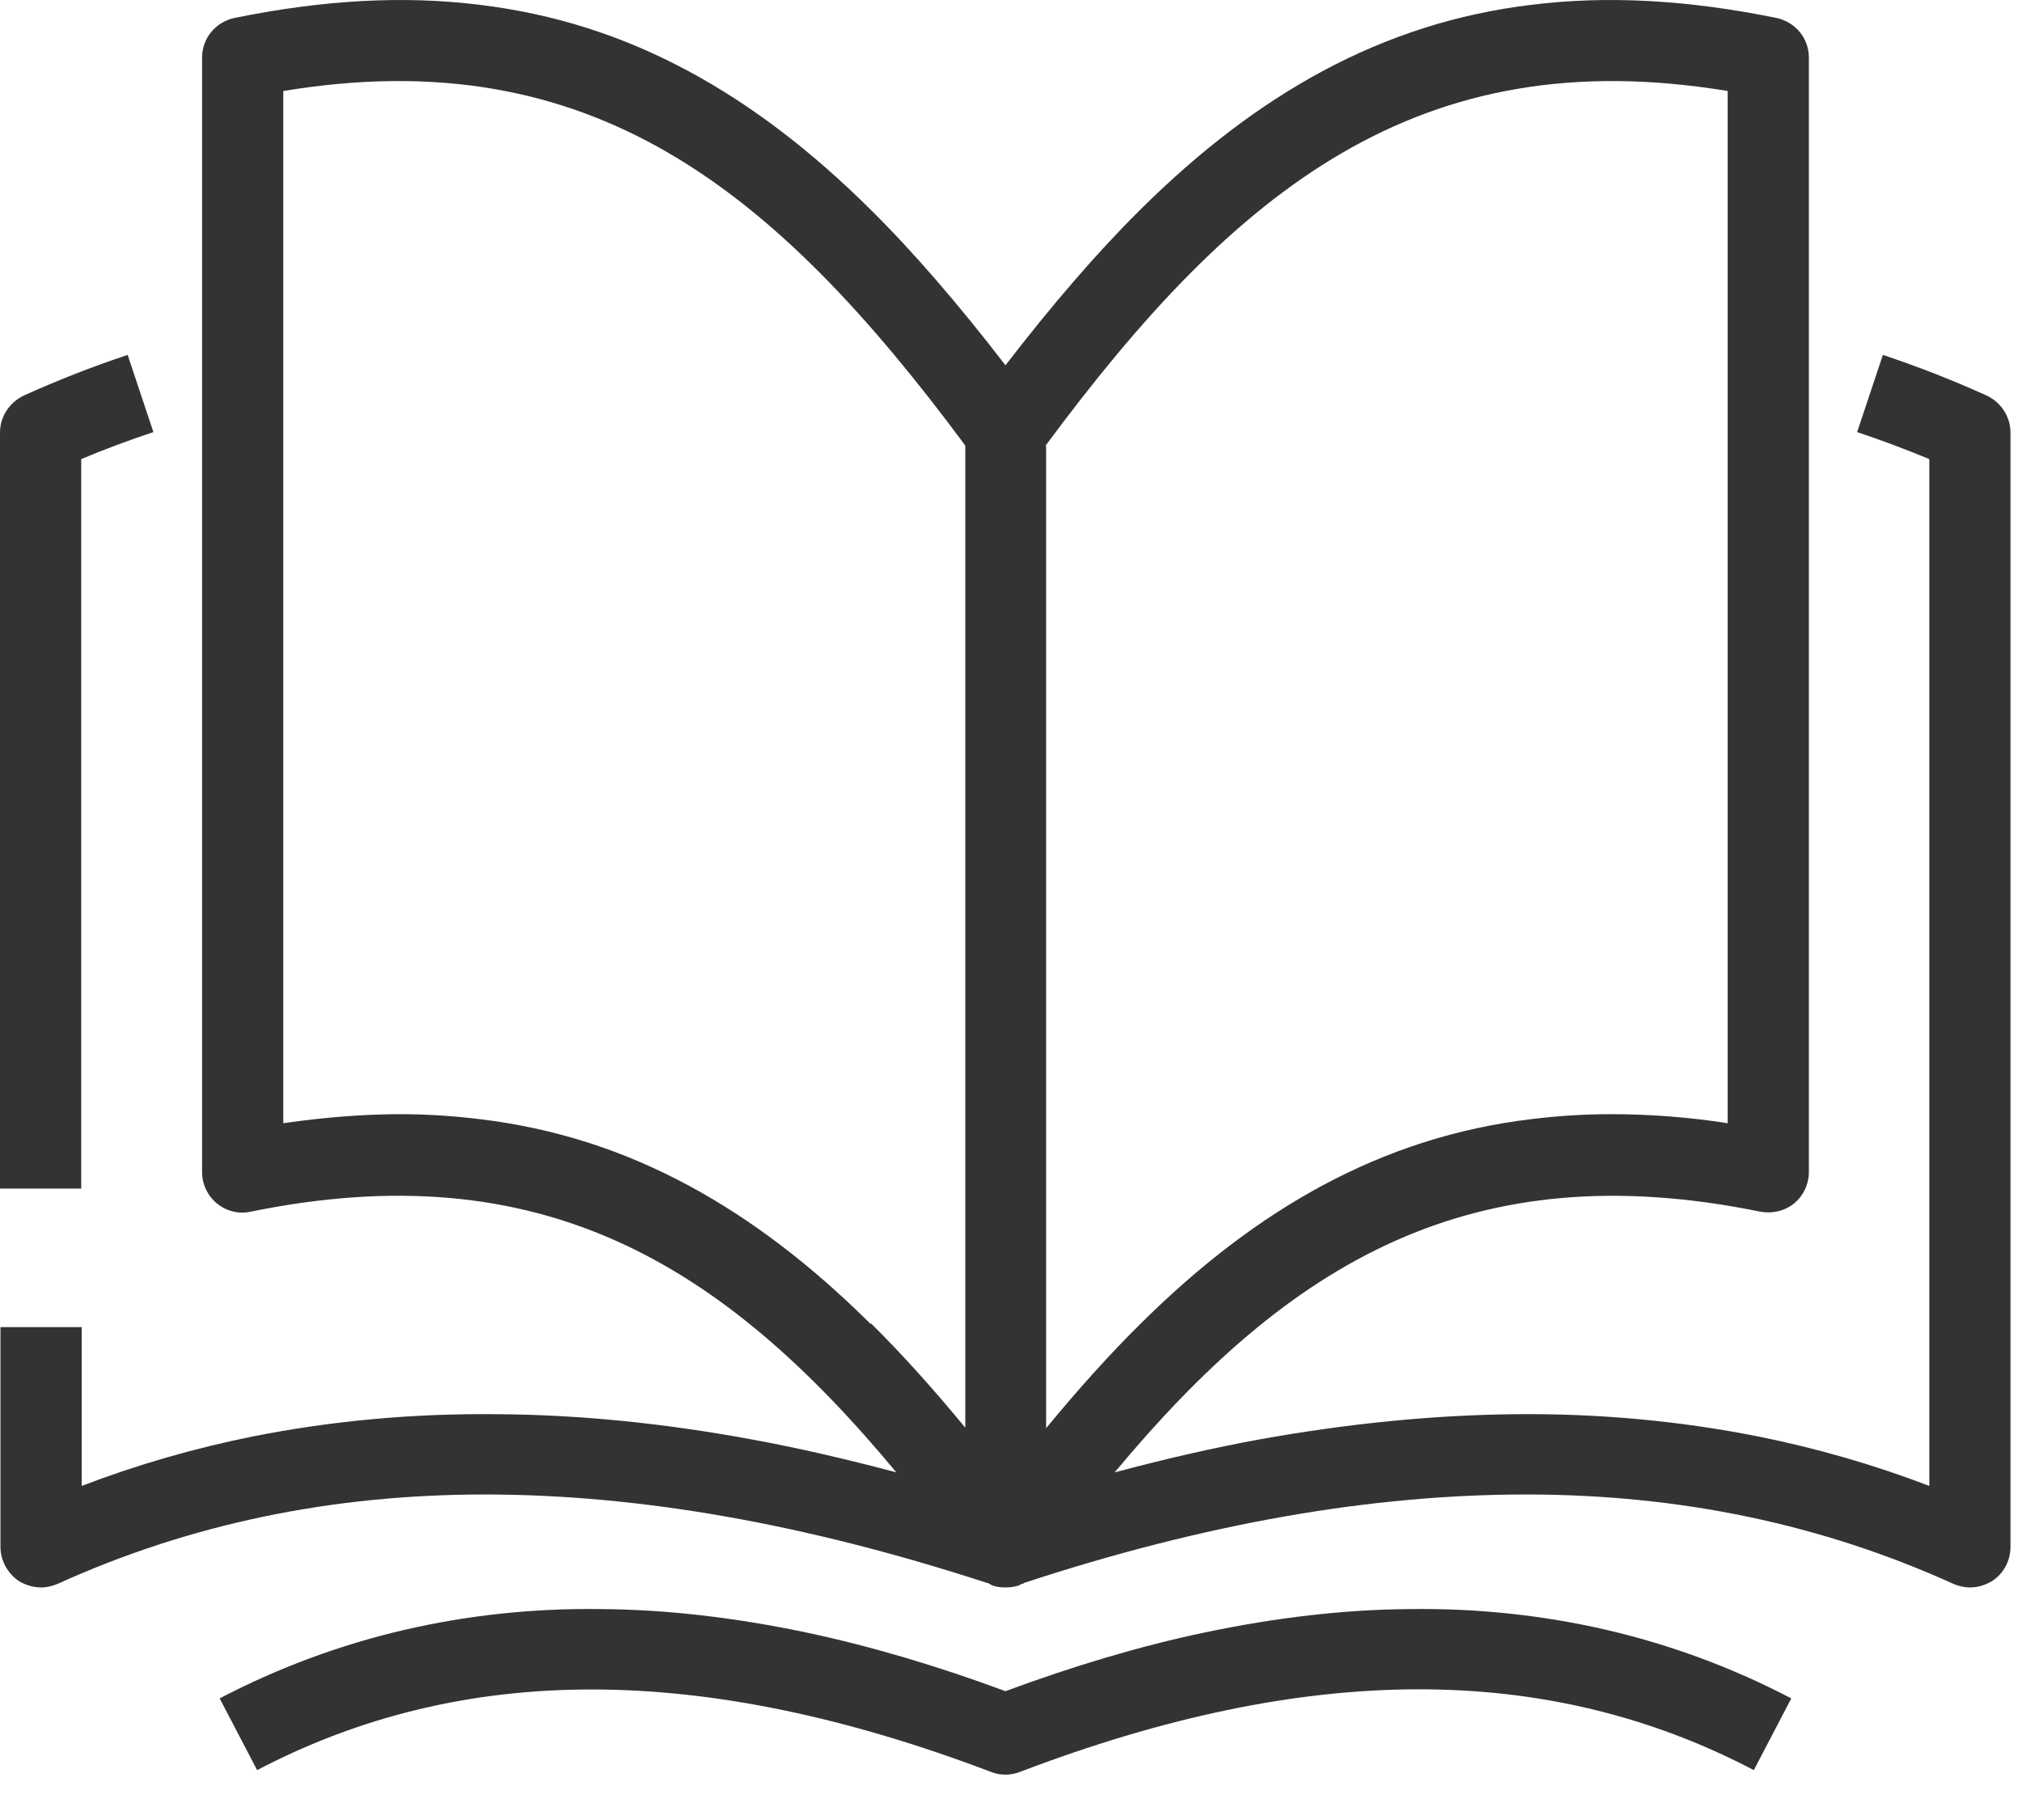 <svg width="30" height="27" viewBox="0 0 30 27" fill="none" xmlns="http://www.w3.org/2000/svg">
<path d="M1.205 6.811C1.553 6.664 1.914 6.53 2.276 6.41L1.894 5.265C1.372 5.439 0.857 5.64 0.355 5.867C0.141 5.968 0 6.182 0 6.416V17.633H1.205V6.804V6.811Z" fill="#333333"/>
<path d="M20.921 23.871C19.944 23.877 18.92 23.998 17.869 24.219C16.919 24.419 15.929 24.714 14.918 25.089C13.907 24.714 12.91 24.419 11.966 24.219C10.916 23.998 9.892 23.877 8.915 23.871C7.911 23.857 6.927 23.964 6.003 24.179C5.053 24.399 4.129 24.741 3.259 25.196L3.815 26.26C6.88 24.654 10.441 24.667 14.704 26.287C14.771 26.314 14.844 26.327 14.918 26.327C14.992 26.327 15.065 26.314 15.132 26.287C19.395 24.66 22.956 24.654 26.021 26.26L26.577 25.196C25.707 24.741 24.783 24.399 23.833 24.179C22.902 23.964 21.925 23.857 20.921 23.871Z" fill="#333333"/>
<path d="M29.475 5.868C28.973 5.64 28.457 5.439 27.936 5.265L27.554 6.41C27.915 6.53 28.27 6.664 28.625 6.811V22.044C27.802 21.729 26.945 21.482 26.075 21.308C24.924 21.08 23.712 20.966 22.468 20.98C21.256 20.993 19.985 21.12 18.68 21.355C17.983 21.482 17.267 21.649 16.538 21.843C19.121 18.738 21.818 17.098 26.115 17.975C26.289 18.008 26.477 17.968 26.617 17.854C26.758 17.74 26.838 17.566 26.838 17.386V0.855C26.838 0.567 26.637 0.326 26.356 0.266C25.038 -0.002 23.846 -0.069 22.715 0.072C21.611 0.206 20.594 0.533 19.61 1.062C18.693 1.557 17.809 2.227 16.919 3.11C16.277 3.746 15.614 4.516 14.918 5.419C14.222 4.516 13.56 3.746 12.917 3.11C12.027 2.227 11.143 1.557 10.227 1.062C9.236 0.527 8.219 0.206 7.121 0.072C5.99 -0.069 4.799 -0.002 3.48 0.266C3.199 0.326 2.998 0.567 2.998 0.855V17.386C2.998 17.566 3.079 17.74 3.219 17.854C3.36 17.968 3.541 18.015 3.721 17.975C8.018 17.098 10.715 18.731 13.299 21.843C12.569 21.649 11.853 21.482 11.157 21.355C9.852 21.113 8.58 20.986 7.369 20.98C6.124 20.966 4.913 21.08 3.761 21.308C2.891 21.482 2.035 21.729 1.212 22.044V19.688H0.007V22.947C0.007 23.155 0.114 23.342 0.281 23.456C0.382 23.516 0.495 23.55 0.609 23.55C0.696 23.55 0.776 23.53 0.857 23.496C2.804 22.613 4.906 22.171 7.195 22.171C9.484 22.171 11.953 22.606 14.644 23.483C14.657 23.483 14.664 23.483 14.677 23.496C14.697 23.503 14.711 23.516 14.731 23.523C14.791 23.543 14.858 23.55 14.918 23.55C14.978 23.55 15.045 23.543 15.106 23.523C15.126 23.523 15.139 23.503 15.159 23.496C15.172 23.496 15.186 23.496 15.193 23.483C17.883 22.599 20.353 22.171 22.642 22.171C24.93 22.171 27.032 22.613 28.98 23.496C29.06 23.53 29.147 23.55 29.227 23.55C29.341 23.55 29.455 23.516 29.555 23.456C29.729 23.342 29.829 23.155 29.829 22.947V6.416C29.829 6.182 29.689 5.968 29.475 5.868ZM12.917 19.641C12.027 18.758 11.143 18.088 10.227 17.593C9.236 17.058 8.219 16.736 7.121 16.603C6.733 16.556 6.345 16.529 5.943 16.529C5.388 16.529 4.806 16.576 4.203 16.663V1.35C8.774 0.594 11.498 2.802 14.322 6.61V21.18C13.841 20.598 13.379 20.083 12.924 19.634L12.917 19.641ZM15.514 6.61C18.331 2.802 21.055 0.594 25.633 1.35V16.663C25.031 16.569 24.455 16.529 23.893 16.529C23.491 16.529 23.097 16.556 22.715 16.603C21.611 16.736 20.594 17.064 19.61 17.593C18.693 18.088 17.809 18.758 16.919 19.641C16.464 20.09 16.002 20.605 15.521 21.187V6.617L15.514 6.61Z" fill="#333333"/>
</svg>

